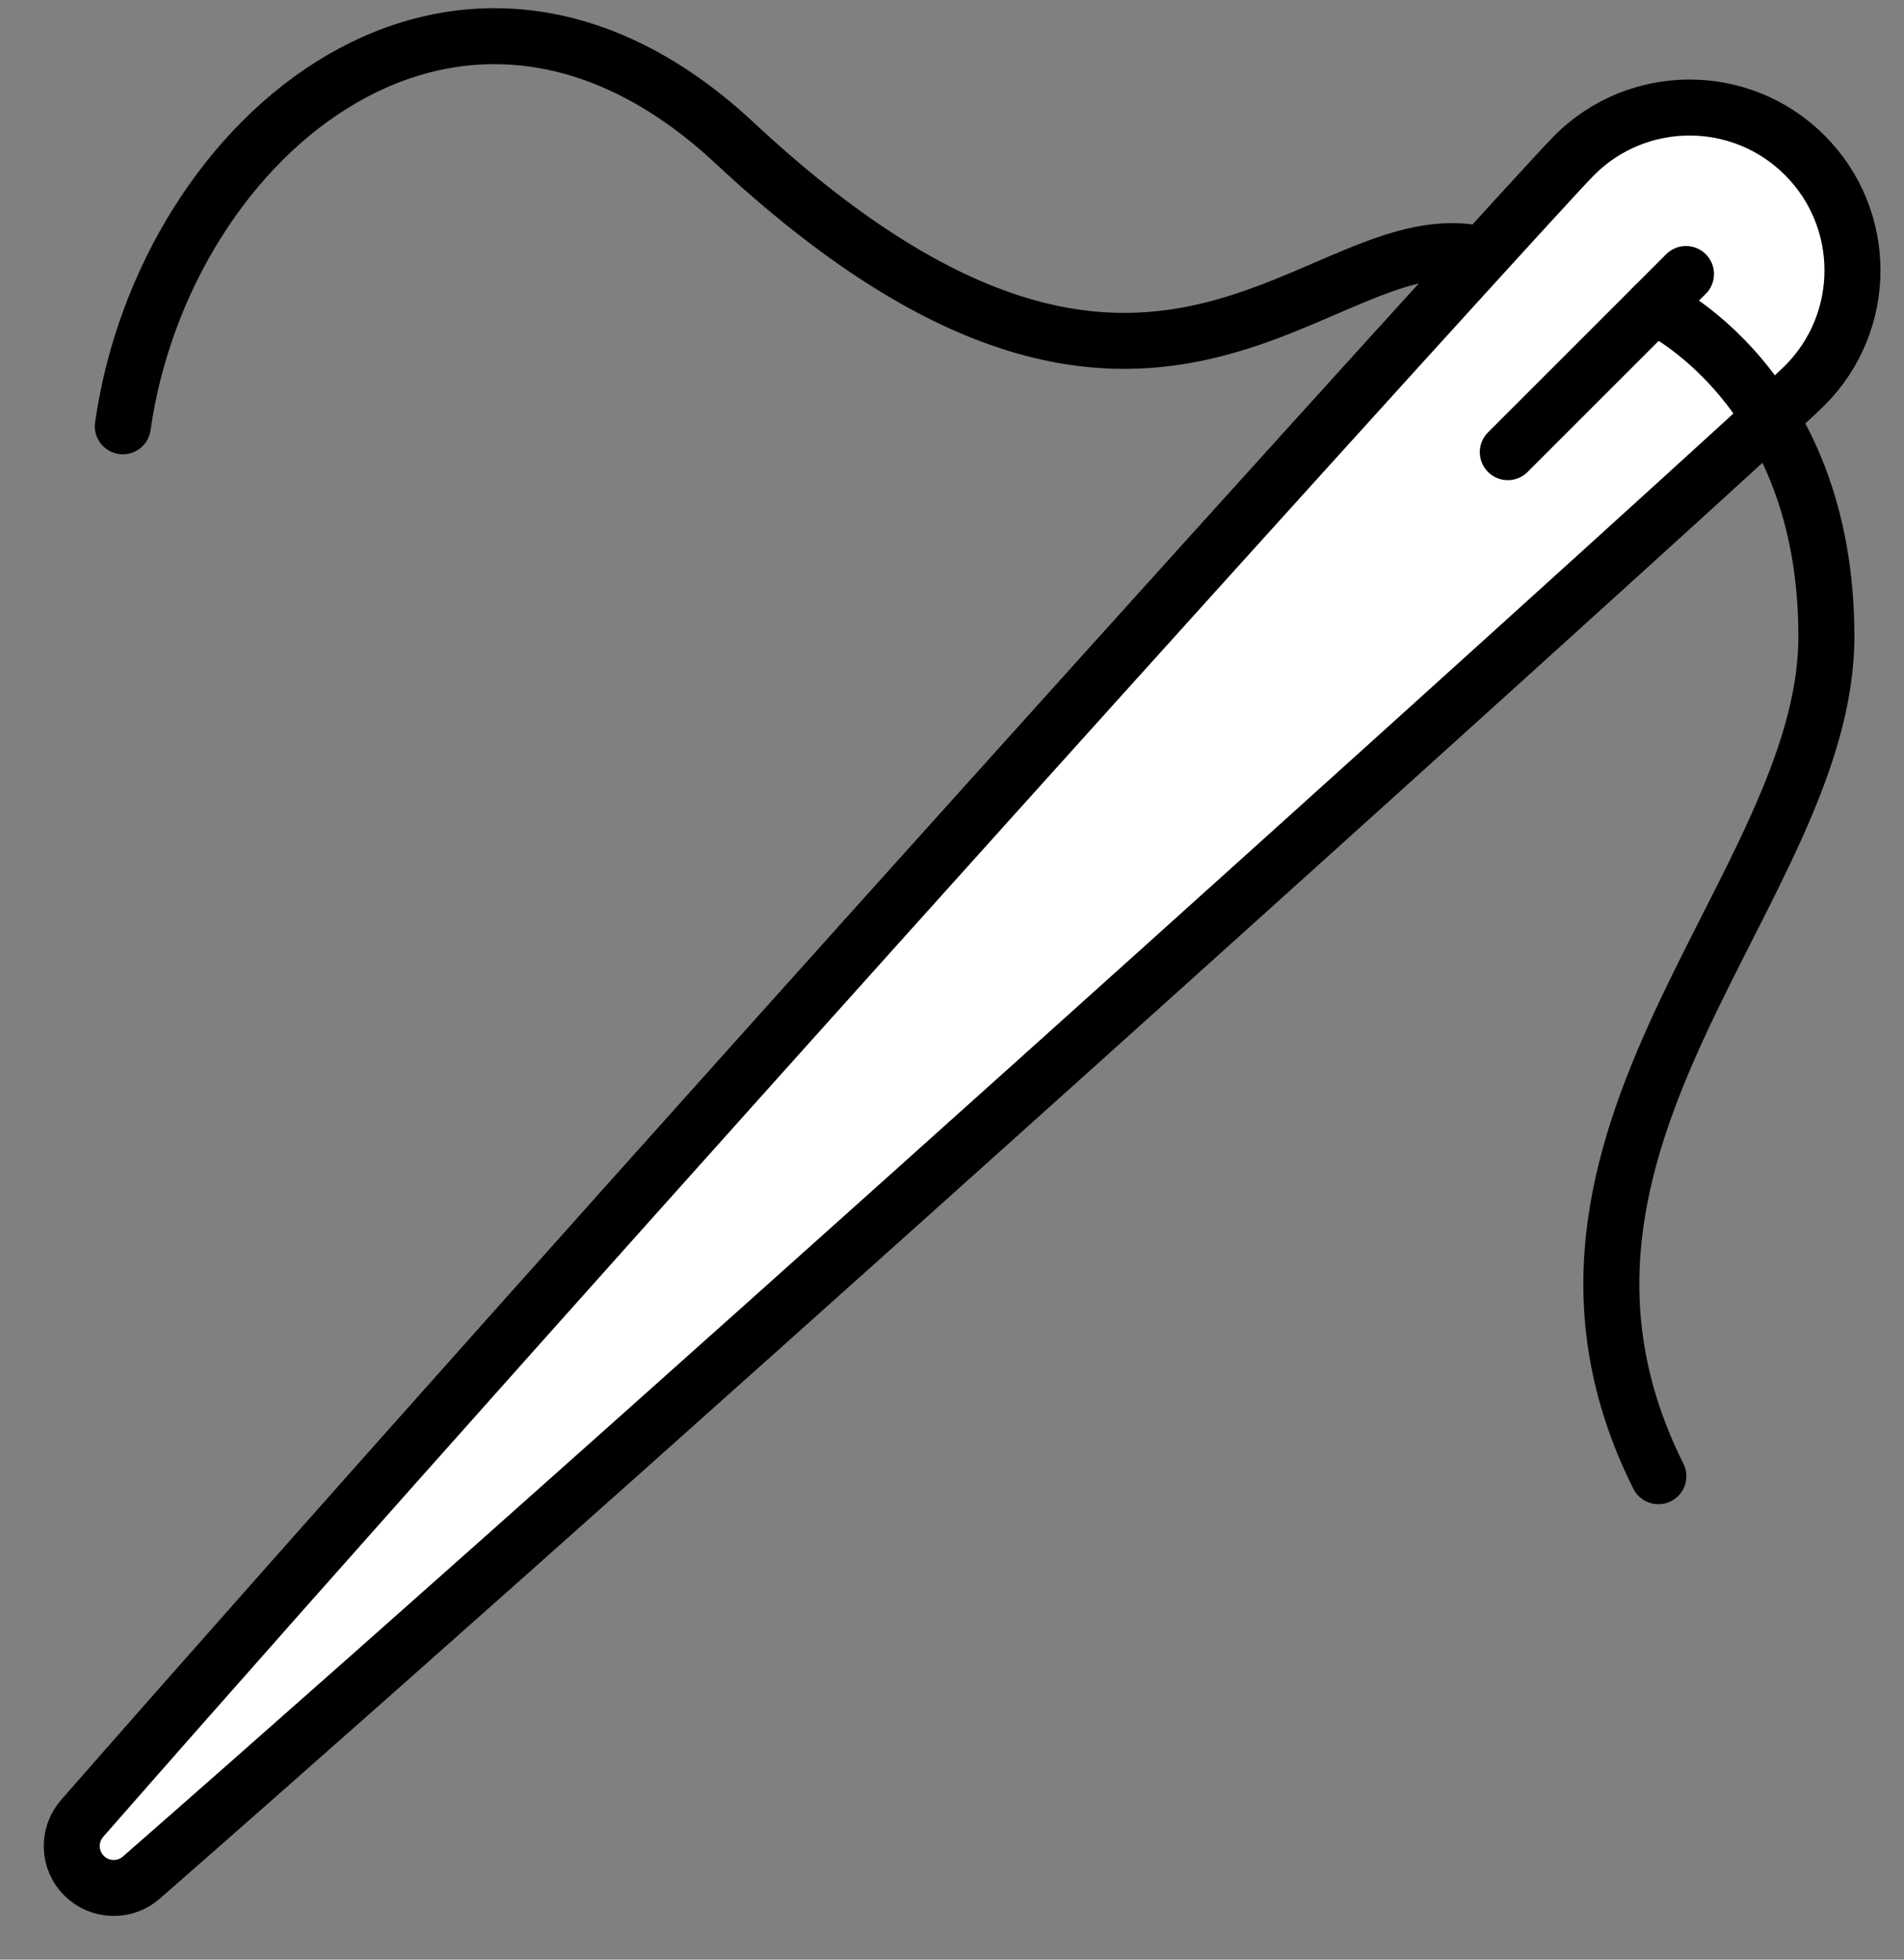 <?xml version="1.0" encoding="UTF-8" standalone="no"?>
<svg width="34px" height="35px" viewBox="0 0 34 35" version="1.1" xmlns="http://www.w3.org/2000/svg" xmlns:xlink="http://www.w3.org/1999/xlink">
    <rect x="0" y="0" width="34" height="35" fill="#808080" stroke="none"/>
    <!-- Generator: Sketch 41.2 (35397) - http://www.bohemiancoding.com/sketch -->
    <title>handmade</title>
    <desc>Created with Sketch.</desc>
    <defs></defs>
    <g id="Page-1" stroke="none" stroke-width="1" fill="none" fill-rule="evenodd" stroke-linejoin="round">
        <g id="needle-thread" transform="translate(1, 0)" stroke="#000000">
            <path d="M27.114,2.772 C28.25,1.637 30.092,1.637 31.227,2.772 C32.364,3.908 32.364,5.75 31.227,6.887 C30.468,7.644 11.33,24.951 1.526,33.533 C1.228,33.795 0.78,33.779 0.5,33.5 C0.221,33.221 0.207,32.773 0.469,32.475 C9.052,22.672 26.355,3.531 27.114,2.772 Z" id="Stroke-1" fill="#FFFFFF"></path>
            <path d="M29.107,4.894 L25.925,8.076" id="Stroke-3" stroke-linecap="round"></path>
            <path d="M1.193,7.614 C1.943,2.365 7.239,-1.996 12.114,2.55 C19.646,9.576 22.532,3.848 25.451,4.545" id="Stroke-5" stroke-linecap="round"></path>
            <path d="M28.537,5.465 C28.537,5.465 31.614,6.866 31.614,11.366 C31.614,15.866 25.614,20.366 28.614,26.366" id="Stroke-7" stroke-linecap="round"></path>
        </g>
    </g>
</svg>